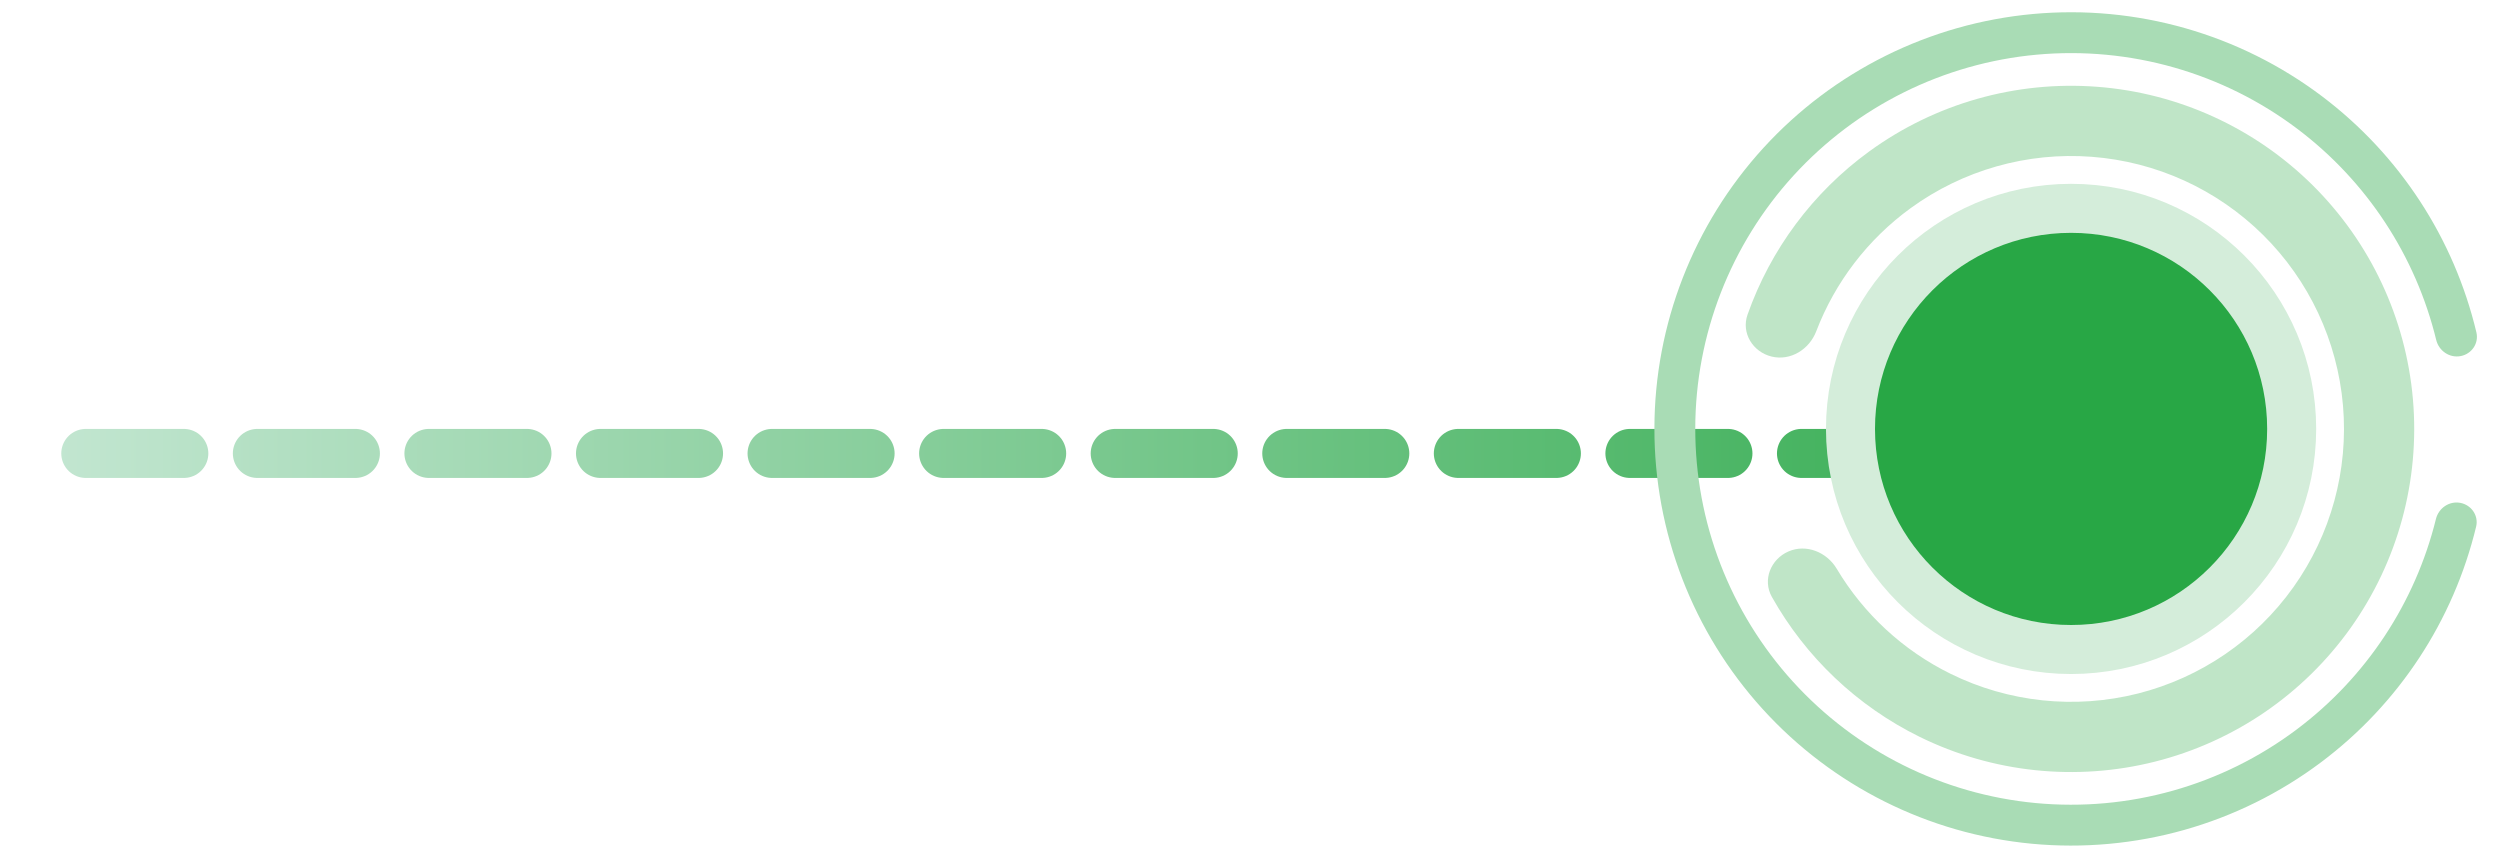 <svg width="102" height="35" viewBox="0 0 102 35" fill="none" xmlns="http://www.w3.org/2000/svg">
<line x1="91.5" y1="18.5" x2="1.5" y2="18.5" stroke="url(#paint0_linear_66_23829)" stroke-width="2" stroke-linecap="round" stroke-dasharray="4 3"/>
<path d="M72.97 22.499C72.244 22.814 71.904 23.662 72.291 24.352C73.672 26.812 75.77 28.808 78.321 30.063C81.303 31.529 84.709 31.887 87.93 31.073C91.152 30.259 93.979 28.326 95.906 25.619C97.832 22.912 98.734 19.608 98.448 16.297C98.163 12.987 96.709 9.886 94.348 7.549C91.986 5.212 88.87 3.791 85.557 3.54C82.243 3.289 78.949 4.225 76.262 6.18C73.963 7.853 72.238 10.179 71.299 12.839C71.035 13.585 71.515 14.362 72.284 14.548C73.053 14.734 73.819 14.256 74.102 13.518C74.868 11.517 76.2 9.769 77.948 8.497C80.085 6.942 82.705 6.197 85.34 6.397C87.976 6.596 90.454 7.726 92.332 9.585C94.211 11.444 95.367 13.911 95.594 16.544C95.821 19.177 95.104 21.804 93.571 23.957C92.039 26.11 89.79 27.648 87.228 28.296C84.666 28.943 81.957 28.658 79.586 27.492C77.645 26.538 76.034 25.044 74.937 23.203C74.531 22.524 73.695 22.184 72.97 22.499Z" fill="#BFE5C7"/>
<path d="M100.391 14.529C100.844 14.445 101.144 14.009 101.037 13.561C100.125 9.729 97.906 6.323 94.75 3.937C91.371 1.384 87.161 0.184 82.944 0.571C78.727 0.959 74.806 2.907 71.949 6.033C69.093 9.16 67.506 13.24 67.5 17.475C67.494 21.71 69.069 25.795 71.916 28.93C74.763 32.065 78.678 34.024 82.894 34.424C87.111 34.824 91.324 33.636 94.71 31.092C97.874 28.716 100.102 25.317 101.026 21.487C101.134 21.04 100.835 20.603 100.382 20.517C99.93 20.431 99.496 20.729 99.386 21.176C98.541 24.597 96.54 27.633 93.709 29.759C90.655 32.054 86.855 33.125 83.052 32.764C79.249 32.404 75.718 30.637 73.15 27.809C70.582 24.982 69.162 21.297 69.167 17.478C69.173 13.658 70.604 9.978 73.18 7.158C75.757 4.338 79.293 2.581 83.096 2.231C86.9 1.882 90.697 2.964 93.745 5.267C96.57 7.402 98.562 10.444 99.397 13.868C99.505 14.315 99.939 14.614 100.391 14.529Z" fill="#A9DCB5"/>
<circle cx="84.5" cy="17.5" r="9" transform="rotate(-180 84.5 17.5)" fill="#28A745" stroke="#D4EDDA" stroke-width="2"/>
<defs>
<linearGradient id="paint0_linear_66_23829" x1="92.5" y1="17" x2="0.5" y2="17" gradientUnits="userSpaceOnUse">
<stop stop-color="#28A745"/>
<stop offset="1" stop-color="#C5E7D3"/>
</linearGradient>
</defs>
</svg>
